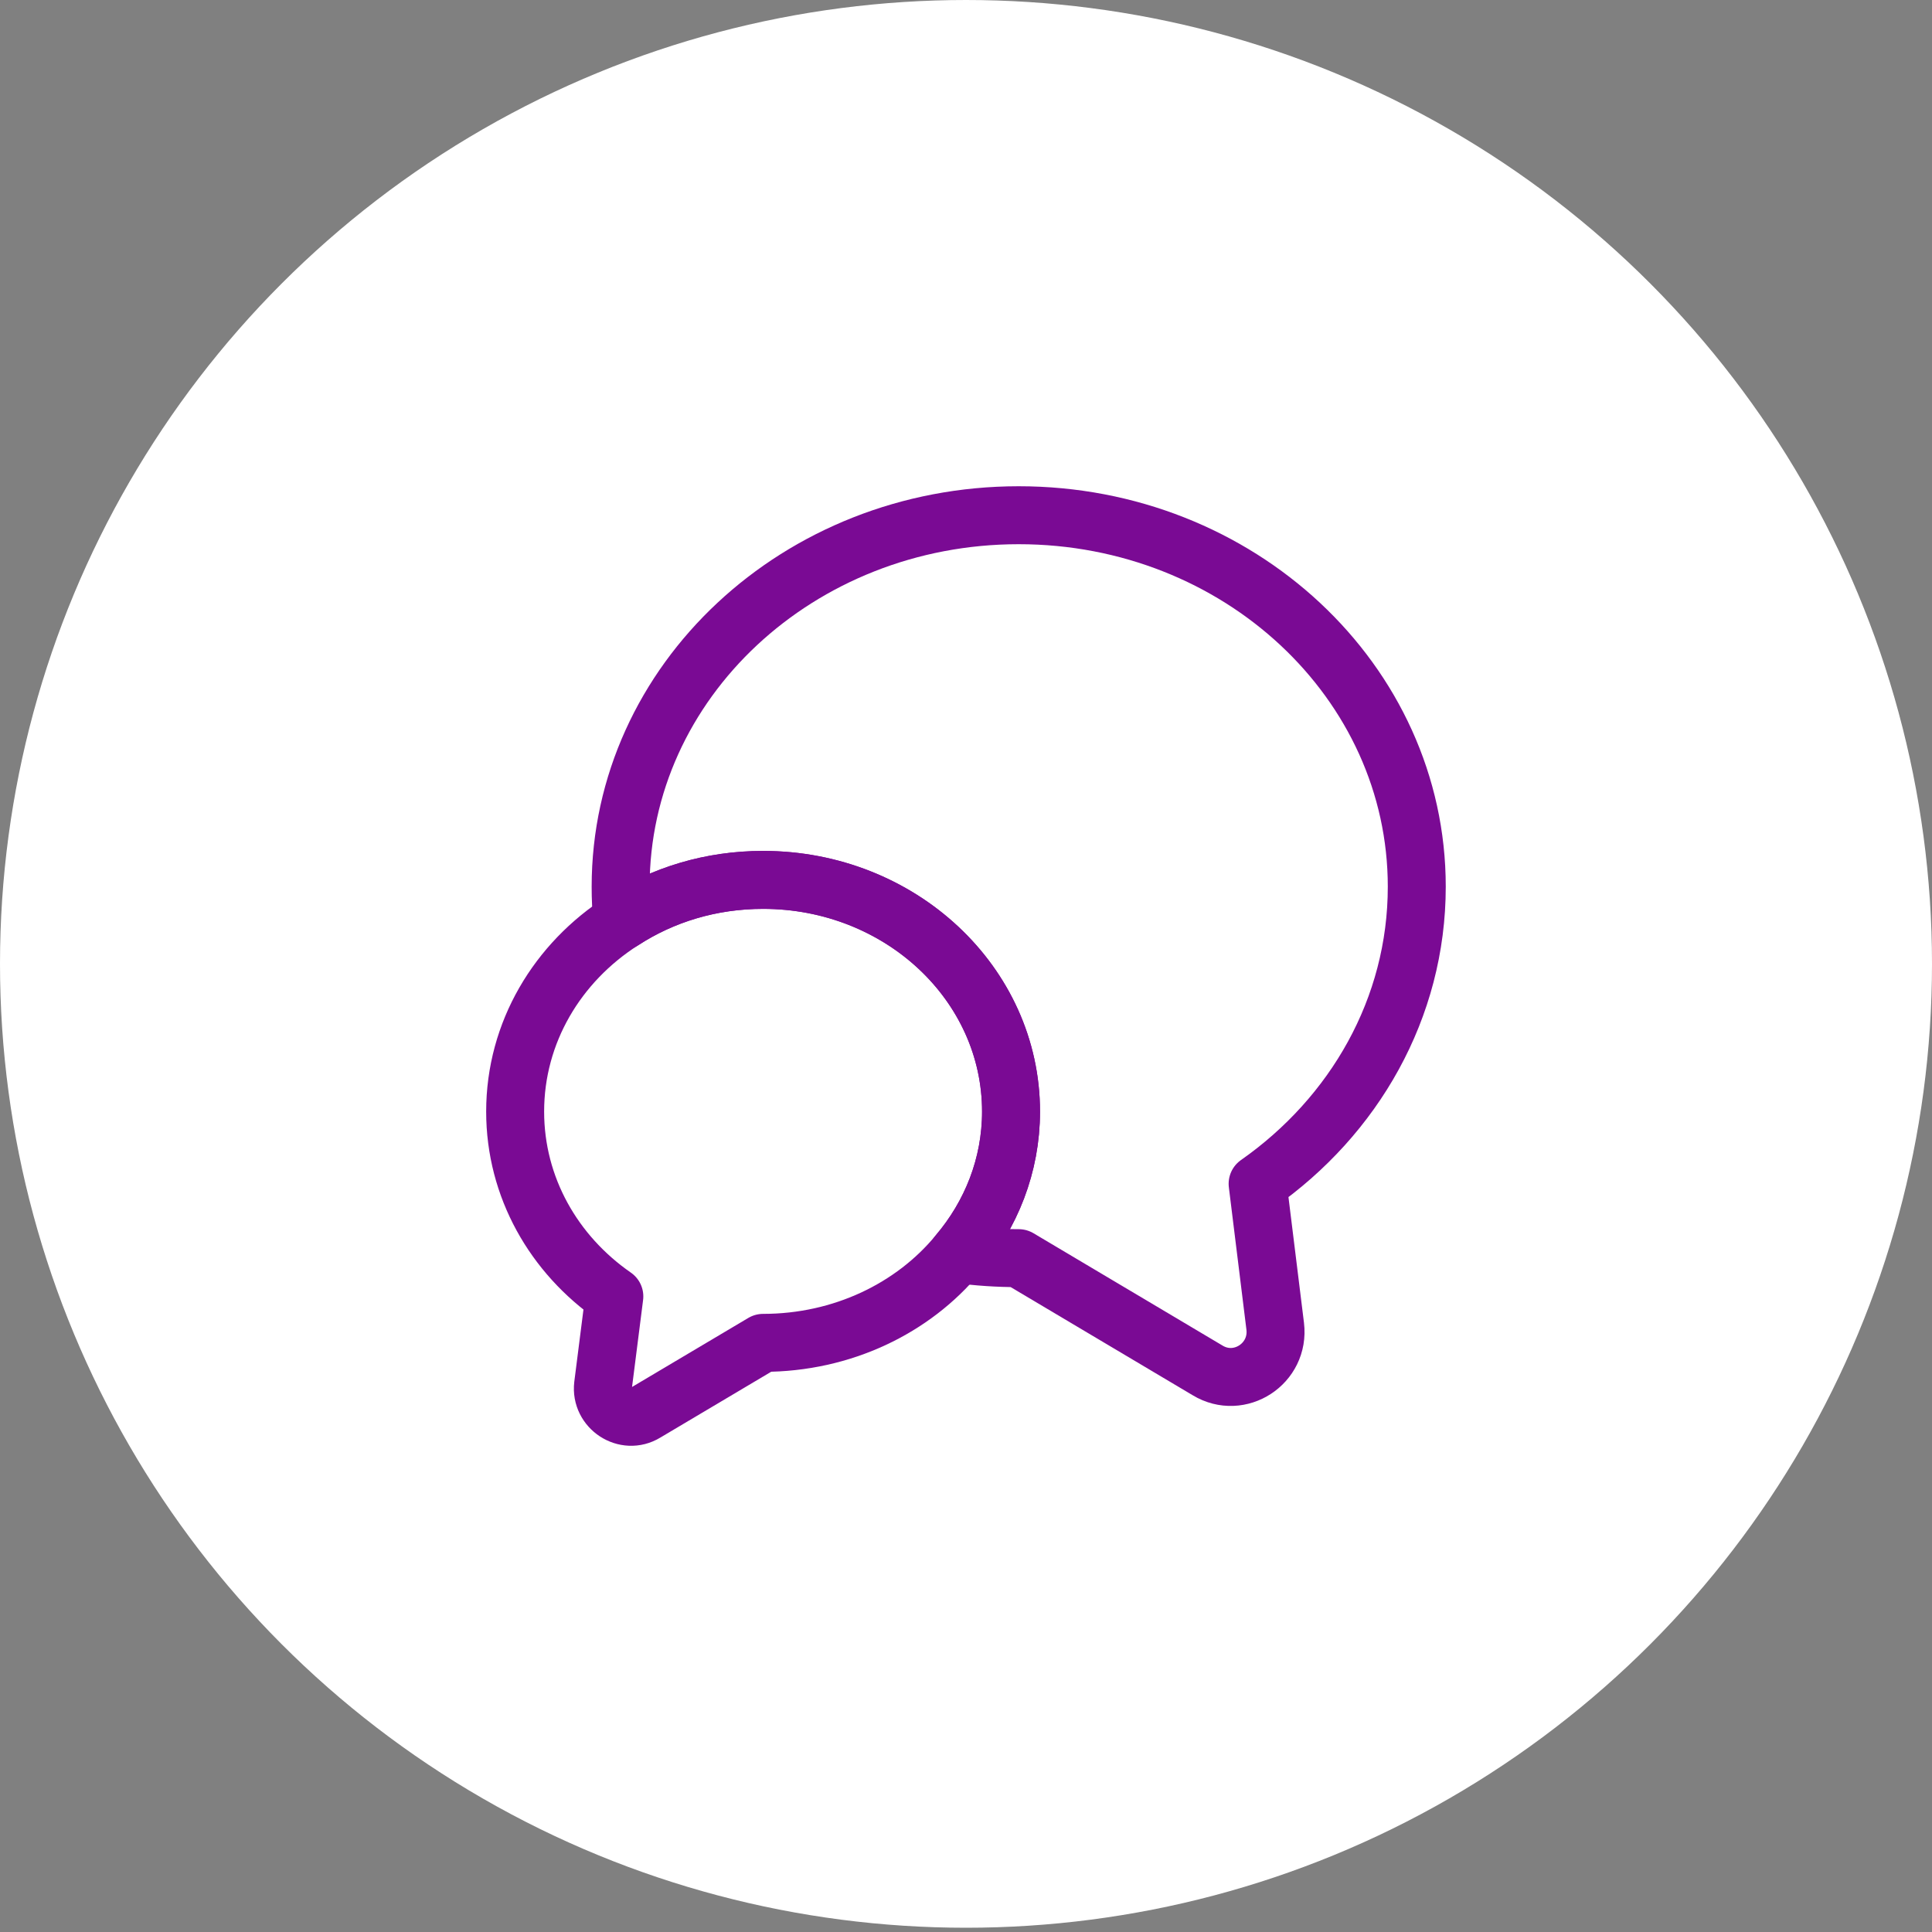 <svg width="50" height="50" viewBox="0 0 50 50" fill="none" xmlns="http://www.w3.org/2000/svg">
<rect x="0" y="0" width="50" height="50" fill="#808080" stroke="none"/>
<ellipse cx="25" cy="24.945" rx="25" ry="24.945" fill="white"/>
<path d="M32.547 30.636L33.002 34.322C33.119 35.291 32.081 35.967 31.253 35.466L26.364 32.561C25.828 32.561 25.302 32.526 24.789 32.456C25.652 31.441 26.166 30.157 26.166 28.769C26.166 25.456 23.296 22.772 19.749 22.772C18.396 22.772 17.148 23.157 16.109 23.834C16.074 23.542 16.062 23.251 16.062 22.947C16.062 17.639 20.671 13.334 26.364 13.334C32.057 13.334 36.666 17.639 36.666 22.947C36.666 26.097 35.044 28.886 32.547 30.636Z" stroke="#7A0A94" stroke-width="1.5" stroke-linecap="round" stroke-linejoin="round"/>
<path d="M26.165 28.768C26.165 30.156 25.652 31.44 24.789 32.455C23.634 33.855 21.802 34.753 19.749 34.753L16.704 36.561C16.19 36.876 15.537 36.445 15.607 35.85L15.899 33.551C14.335 32.467 13.332 30.728 13.332 28.768C13.332 26.715 14.429 24.907 16.109 23.833C17.147 23.157 18.395 22.771 19.749 22.771C23.295 22.771 26.165 25.455 26.165 28.768Z" stroke="#7A0A94" stroke-width="1.5" stroke-linecap="round" stroke-linejoin="round"/>
</svg>
